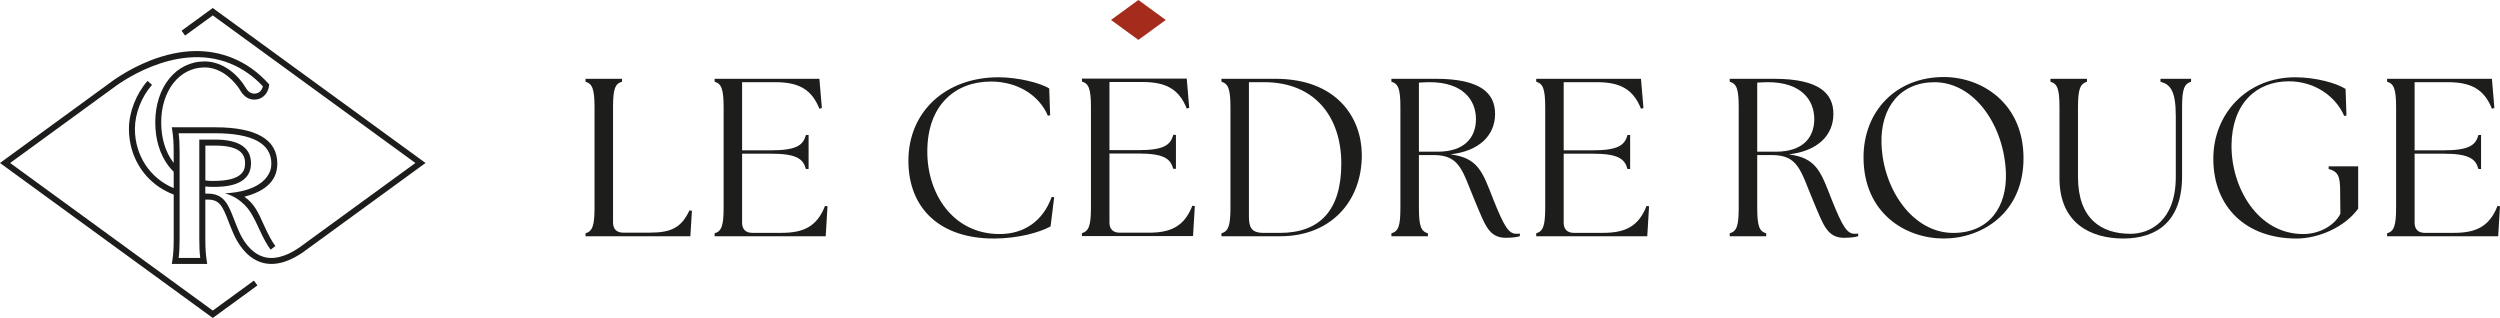<?xml version="1.0" encoding="UTF-8"?>
<svg xmlns="http://www.w3.org/2000/svg" width="401" height="51" viewBox="0 0 401 51" fill="none">
  <g clip-path="url(#clip0_3524_4762)">
    <path d="M34.124 1.285L29.121 4.931L29.688 5.704L34.129 2.471L66.629 26.142L49.709 38.465L48.09 39.646C46.657 40.653 44.516 41.753 42.477 41.252C42.352 41.219 42.232 41.187 42.112 41.143C40.047 40.441 38.848 38.307 38.32 37.093C38.02 36.413 37.769 35.766 37.546 35.194C36.614 32.794 35.938 31.057 33.317 31.057H32.93V29.909C33.344 29.958 33.764 29.98 34.184 29.974C35.688 29.974 40.26 29.974 40.26 26.202C40.26 23.671 38.32 22.387 34.489 22.387H31.966V31.057V38.307C31.966 39.592 32.009 40.484 32.118 41.377H28.658C28.767 40.49 28.811 39.592 28.811 38.307V24.444C28.811 23.154 28.767 22.262 28.658 21.374H34.489C40.483 21.374 43.524 23.013 43.524 26.246C43.524 26.583 43.48 26.904 43.398 27.198C43.398 27.204 43.398 27.215 43.393 27.22C43.393 27.22 43.393 27.22 43.393 27.226C43.328 27.449 43.246 27.655 43.132 27.852C43.132 27.852 43.132 27.862 43.126 27.868C43.121 27.879 43.115 27.89 43.11 27.895C41.687 30.557 37.568 30.894 36.745 30.959C36.429 30.987 36.173 30.992 36.086 30.997C36.756 31.21 37.72 31.553 38.718 32.396C39.061 32.668 39.469 33.077 39.769 33.463C40.025 33.795 40.271 34.171 40.51 34.595C40.87 35.227 41.224 35.961 41.606 36.81C42.276 38.269 42.848 39.298 43.404 40.044L44.172 39.472C43.66 38.781 43.121 37.812 42.477 36.419C41.317 33.817 40.777 32.69 39.197 31.558C41.791 30.872 44.483 29.49 44.483 26.246C44.483 22.376 41.121 20.416 34.489 20.416H27.552L27.639 20.972C27.797 22.006 27.857 22.947 27.857 24.45V26.131C27.857 26.131 27.819 26.082 27.797 26.055C26.527 24.379 25.857 22.158 25.857 19.633C25.857 14.527 28.789 10.815 32.821 10.815C35.819 10.815 37.797 13.379 38.347 14.19C38.707 14.821 39.377 15.975 40.772 15.975C41.23 15.975 41.649 15.866 42.004 15.643C42.941 15.072 43.121 14.043 43.153 13.743L43.175 13.531L43.028 13.373C41.393 11.572 39.497 10.216 37.393 9.346C33.426 7.696 28.958 7.816 24.119 9.699C20.424 11.142 17.792 13.161 17.465 13.412L0 26.142L34.129 51L41.295 45.78L40.728 45.008L34.129 49.814L1.629 26.142L18.043 14.184L18.059 14.174C18.462 13.858 28.004 6.477 37.034 10.233C38.935 11.022 40.663 12.241 42.167 13.847C42.102 14.119 41.938 14.565 41.508 14.827C41.306 14.952 41.061 15.017 40.777 15.017C40.069 15.017 39.655 14.533 39.175 13.7L39.159 13.667C37.551 11.278 35.186 9.852 32.827 9.852C28.233 9.852 24.904 13.967 24.904 19.627C24.904 22.36 25.639 24.782 27.04 26.627C27.285 26.953 27.563 27.264 27.862 27.547V30.176C24.059 28.592 21.639 24.934 21.639 20.672C21.639 18.234 22.691 15.529 24.386 13.607L23.666 12.976C21.825 15.066 20.68 18.016 20.68 20.678C20.68 25.468 23.487 29.566 27.862 31.21V38.307C27.862 39.804 27.802 40.746 27.645 41.78L27.557 42.33H33.236L33.154 41.78C32.996 40.74 32.936 39.799 32.936 38.307V32.2V32.015H33.323C35.214 32.015 35.688 33.033 36.658 35.542C36.881 36.119 37.137 36.778 37.448 37.48C38.042 38.835 39.393 41.23 41.807 42.052C41.954 42.101 42.102 42.145 42.254 42.183C44.641 42.77 47.05 41.551 48.652 40.425L68.258 26.142L34.124 1.285ZM32.936 23.35H34.5C38.81 23.35 39.312 24.978 39.312 26.208C39.312 27.438 38.778 29.022 34.195 29.022H34.178C33.764 29.033 33.35 29.005 32.941 28.945V23.35H32.936Z" fill="#1D1D1B"></path>
    <path d="M382.891 37.893V37.425C383.975 37.099 384.335 36.271 384.335 33.31V17.221C384.335 14.26 383.975 13.433 382.891 13.106V12.638H399.702L400.1 17.33L399.702 17.439C398.438 14.266 396.301 13.182 392.618 13.182H387.305V24.112H391.931C396.051 24.112 397.102 23.285 397.533 21.657H397.963V27.105H397.533C397.097 25.483 396.051 24.651 391.931 24.651H387.305V35.727C387.305 36.772 387.882 37.349 388.928 37.349H393.626C397.097 37.349 399.304 36.375 400.601 33.022L400.999 33.093L400.71 37.893H382.891Z" fill="#1D1D1B"></path>
    <path d="M368.317 38.258C360.258 38.258 355.016 33.207 355.016 25.451C355.016 18.201 360.438 12.394 368.17 12.394C371.385 12.394 374.818 13.33 376.23 14.271L376.372 18.528L376.012 18.599C374.671 15.496 371.347 13.041 367.119 13.041C361.914 13.041 358.007 16.612 357.936 23.252C357.866 30.072 362.127 37.54 369.429 37.54C372.143 37.54 374.492 36.097 375.396 34.29L375.358 30.611C375.358 28.374 375.069 27.509 373.516 27.111V26.681H378.252V33.463C376.154 36.386 371.963 38.264 368.312 38.264L368.317 38.258Z" fill="#1D1D1B"></path>
    <path d="M340.567 38.258C335.396 38.258 330.339 35.842 330.339 28.592V17.227C330.339 14.266 330.012 13.439 328.895 13.112V12.644H334.753V13.112C333.668 13.439 333.309 14.266 333.309 17.227V28.374C333.309 35.085 337.03 37.502 341.733 37.502C344.839 37.502 348.997 35.444 348.997 28.374V18.669C348.997 14.555 348.131 13.548 346.539 13.112V12.644H351.449V13.112C350.365 13.439 350.005 14.266 350.005 17.227V28.265C350.005 35.515 345.956 38.258 340.572 38.258H340.567Z" fill="#1D1D1B"></path>
    <path d="M311.776 38.258C305.629 38.258 298.91 34.181 298.91 25.233C298.91 17.837 304.114 12.355 311.776 12.355C317.885 12.355 324.571 16.541 324.571 25.38C324.571 34.22 317.847 38.258 311.776 38.258ZM301.798 23.143C302.049 30.393 306.823 37.36 313.291 37.36C319.073 37.36 321.928 33.175 321.748 27.764C321.498 20.226 316.762 13.188 310.288 13.188C304.795 13.188 301.575 17.265 301.793 23.143H301.798Z" fill="#1D1D1B"></path>
    <path d="M295.853 38.149C293.069 38.149 292.491 36.13 290.9 32.374C288.802 27.394 288.513 24.868 284.175 24.868H281.859V33.31C281.859 36.266 282.186 37.099 283.303 37.425V37.893H277.445V37.425C278.562 37.099 278.889 36.271 278.889 33.31V17.221C278.889 14.26 278.562 13.433 277.445 13.106V12.638H284.568C291.908 12.638 294.077 15.055 294.077 18.266C294.077 21.657 291.619 24.221 286.922 24.759C291.368 25.337 292.055 27.535 293.788 31.977C295.521 36.304 296.246 37.496 297.477 37.496C297.695 37.496 297.875 37.496 298.055 37.458V37.888C297.51 38.067 296.572 38.138 295.848 38.138L295.853 38.149ZM281.865 24.329H284.9C289.058 24.329 291.009 22.163 291.009 19.099C291.009 16.035 288.911 13.182 283.559 13.182C283.02 13.182 282.442 13.221 281.859 13.253V24.329H281.865Z" fill="#1D1D1B"></path>
    <path d="M246.408 37.893V37.425C247.492 37.099 247.852 36.271 247.852 33.31V17.221C247.852 14.26 247.492 13.433 246.408 13.106V12.638H263.214L263.611 17.33L263.214 17.439C261.949 14.266 259.819 13.182 256.129 13.182H250.816V24.112H255.443C259.562 24.112 260.614 23.285 261.045 21.657H261.475V27.105H261.045C260.609 25.483 259.562 24.651 255.443 24.651H250.816V35.727C250.816 36.772 251.394 37.349 252.44 37.349H257.138C260.609 37.349 262.816 36.375 264.113 33.022L264.51 33.093L264.222 37.893H246.402H246.408Z" fill="#1D1D1B"></path>
    <path d="M241.588 38.149C238.803 38.149 238.225 36.13 236.634 32.374C234.536 27.394 234.247 24.868 229.91 24.868H227.594V33.31C227.594 36.266 227.921 37.099 229.038 37.425V37.893H223.18V37.425C224.302 37.099 224.624 36.271 224.624 33.31V17.221C224.624 14.26 224.297 13.433 223.18 13.106V12.638H230.302C237.642 12.638 239.811 15.055 239.811 18.266C239.811 21.657 237.353 24.221 232.656 24.759C237.103 25.337 237.789 27.535 239.522 31.977C241.255 36.304 241.98 37.496 243.206 37.496C243.424 37.496 243.604 37.496 243.784 37.458V37.888C243.239 38.067 242.301 38.138 241.577 38.138L241.588 38.149ZM227.599 24.329H230.634C234.792 24.329 236.743 22.163 236.743 19.099C236.743 16.035 234.645 13.182 229.294 13.182C228.754 13.182 228.171 13.221 227.594 13.253V24.329H227.599Z" fill="#1D1D1B"></path>
    <path d="M195.92 37.893V37.425C197.004 37.099 197.364 36.271 197.364 33.31V17.221C197.364 14.26 197.004 13.433 195.92 13.106V12.638H204.557C214.496 12.638 218.398 18.952 218.436 24.798C218.469 32.412 213.341 37.893 205.385 37.893H195.914H195.92ZM200.328 34.72C200.328 36.418 200.688 37.354 202.677 37.354H205.314C211.641 37.354 215.145 33.784 215.145 26.245C215.145 18.707 210.845 13.182 202.786 13.182H200.328V34.72Z" fill="#1D1D1B"></path>
    <path d="M173.543 37.866V37.398C174.627 37.072 174.987 36.244 174.987 33.283V17.194C174.987 14.233 174.627 13.406 173.543 13.079V12.611H190.354L190.752 17.303L190.354 17.412C189.09 14.239 186.954 13.156 183.27 13.156H177.957V24.085H182.583C186.703 24.085 187.755 23.258 188.185 21.63H188.621V27.079H188.185C187.749 25.457 186.703 24.624 182.583 24.624H177.957V35.7C177.957 36.745 178.535 37.322 179.581 37.322H184.278C187.749 37.322 189.951 36.348 191.253 32.995L191.651 33.066L191.362 37.866H173.543Z" fill="#1D1D1B"></path>
    <path d="M159.336 38.258C151.02 38.258 145.707 33.637 145.707 25.778C145.707 17.918 151.674 12.394 160.164 12.394C163.27 12.394 166.889 13.297 168.295 14.195L168.442 18.49L168.082 18.56C166.671 15.278 163.238 13.079 158.938 13.079C153.189 13.079 148.742 16.906 148.742 24.265C148.704 31.046 152.829 37.54 160.344 37.54C164.246 37.54 167.286 35.482 168.692 31.585L169.09 31.623L168.512 36.315C166.812 37.251 163.379 38.264 159.33 38.264L159.336 38.258Z" fill="#1D1D1B"></path>
    <path d="M114.625 37.893V37.425C115.709 37.099 116.069 36.271 116.069 33.31V17.221C116.069 14.26 115.709 13.433 114.625 13.106V12.638H131.431L131.829 17.33L131.431 17.439C130.166 14.266 128.03 13.182 124.347 13.182H119.034V24.112H123.66C127.78 24.112 128.831 23.285 129.262 21.657H129.698V27.105H129.262C128.826 25.483 127.78 24.651 123.66 24.651H119.034V35.727C119.034 36.772 119.611 37.349 120.663 37.349H125.36C128.831 37.349 131.033 36.375 132.335 33.022L132.733 33.093L132.444 37.893H114.625Z" fill="#1D1D1B"></path>
    <path d="M93.918 37.893V37.425C95.002 37.099 95.362 36.271 95.362 33.31V17.221C95.362 14.26 95.002 13.433 93.918 13.106V12.638H99.776V13.106C98.653 13.433 98.332 14.26 98.332 17.221V35.694C98.332 36.739 98.91 37.316 99.961 37.316H104.261C107.732 37.316 109.323 36.451 110.587 33.746L110.985 33.816L110.735 37.893H93.923H93.918Z" fill="#1D1D1B"></path>
    <path d="M178.203 3.2L182.595 6.401L186.987 3.2L182.595 0L178.203 3.2Z" fill="#A52B1D"></path>
  </g>
  <defs>
    <clipPath id="clip0_3524_4762">
      <rect width="401" height="51" fill="white"></rect>
    </clipPath>
  </defs>
</svg>
